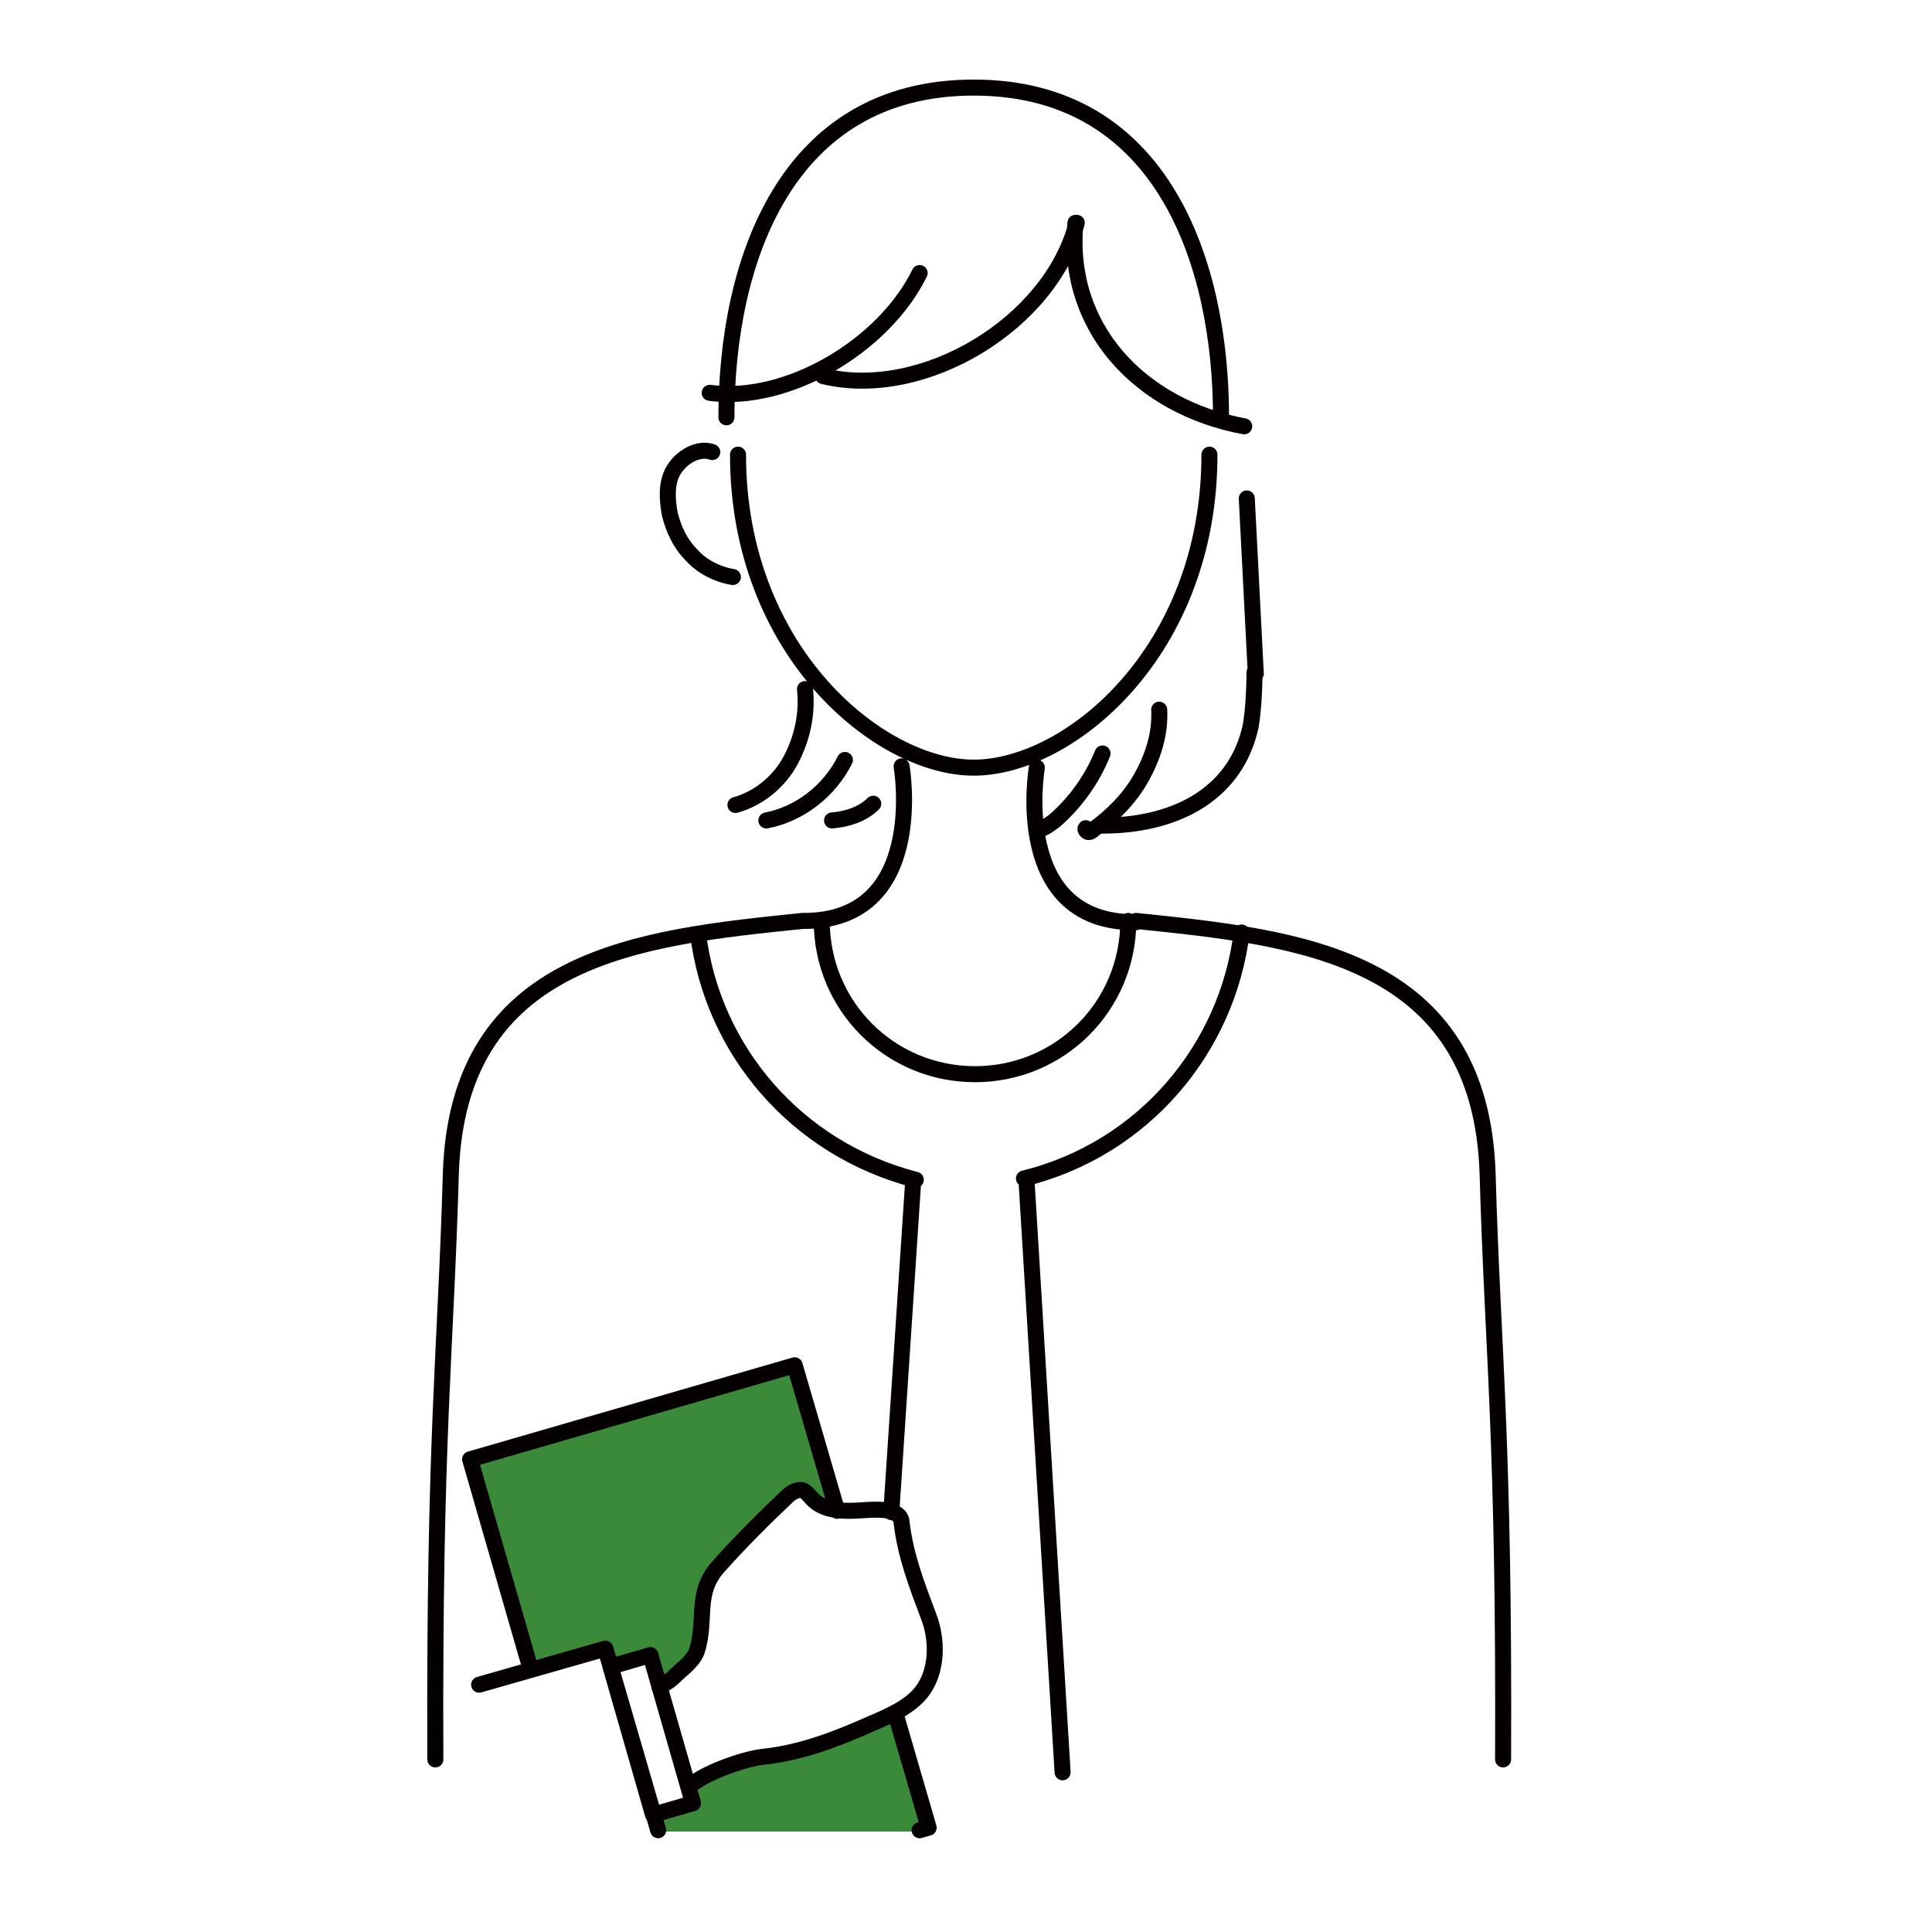 <?xml version="1.0" encoding="utf-8"?>
<!-- Generator: Adobe Illustrator 24.1.0, SVG Export Plug-In . SVG Version: 6.00 Build 0)  -->
<svg version="1.1" id="レイヤー_1" xmlns="http://www.w3.org/2000/svg" xmlns:xlink="http://www.w3.org/1999/xlink" x="0px"
	 y="0px" width="150px" height="150px" viewBox="0 0 150 150" style="enable-background:new 0 0 150 150;" xml:space="preserve">
<style type="text/css">
	.fill{fill:#3B8A39;}
	.stroke{fill:none;stroke:#040000;stroke-width:1.244;stroke-linecap:round;stroke-linejoin:round;stroke-miterlimit:10;}
</style>
<g id="staff02">
	<path class="fill" d="M47.4,129.4L47,128l-5.7,1.7l0,0l-4.7-16.3l25.2-7.3l3.3,11.3l0,0c-0.8-0.1-1.5-0.4-2-1
		c-0.2-0.2-0.4-0.5-0.7-0.6c-0.4-0.1-0.9,0.2-1.2,0.5c-1.8,1.7-3.6,3.5-5.3,5.4c-1.9,2.1-0.9,4.1-1.7,6.6c-0.2,0.5-0.5,0.8-0.9,1.2
		c-1.3,1.1-0.6,0.7-2,1.6l0,0l-0.7-2.5L47.4,129.4L47.4,129.4z M51.1,142.2h20.4l0.7-0.2l-2.5-8.6l-0.1-0.2
		c-0.6,0.3-1.2,0.6-1.8,0.8c-2.8,1.1-5.6,2.3-8.5,2.6c-1.5,0.1-4.5,1.3-5.7,2.3l0,0l0.4,1.2l-3.2,0.9L51.1,142.2z"/>
	<path class="stroke" d="M33.8,136.6c-0.1-25,0.8-31.4,1.2-45.4c0.5-17,14.7-18.4,27.3-19.7 M80.5,59.6c0,0-2.1,12.1,7.7,12 M62.3,71.5
		c9.8,0.1,7.7-12,7.7-12 M116.7,136.6c0.1-25.1-0.8-31.4-1.2-45.4c-0.5-17-14.7-18.4-27.3-19.7 M71.4,142.1l0.7-0.2l-2.5-8.6
		 M65,117.3L61.7,106l-25.2,7.3l4.7,16.3 M71.4,142.1l0.7-0.2l-2.5-8.6 M65,117.3L61.7,106l-25.2,7.3l4.7,16.3 M53.5,138.7
		c1.1-1,4.1-2.1,5.7-2.3c3-0.3,5.8-1.4,8.5-2.6c1.4-0.6,3-1.3,3.9-2.5c1.2-1.6,1.2-4,0.5-5.8c-0.9-2.4-1.8-4.7-2.1-7.3
		c0-0.2-0.1-0.4-0.2-0.5c-0.2-0.2-0.4-0.3-0.7-0.4c-1.1-0.2-2.1,0-3.2,0s-2.2-0.2-2.9-1c-0.2-0.2-0.4-0.5-0.7-0.6
		c-0.4-0.1-0.9,0.2-1.2,0.5c-1.8,1.7-3.6,3.5-5.3,5.4c-1.9,2.1-0.9,4.1-1.7,6.6c-0.2,0.5-0.5,0.8-0.9,1.2c-1.3,1.1-0.6,0.7-2,1.6
		 M51.1,142.1L47,128l-9.8,2.8 M50.7,140.9l3.1-0.9l-3.3-11.5l-3.1,0.9L50.7,140.9z M94.8,32.4c0-11.9-4.5-25.6-19.2-25.6
		c-14.7,0-19.2,13.7-19.2,25.6 M57.3,35.3c0,15.3,11,24.3,18.3,24.3c7.4,0,18.3-9,18.3-24.3 M83.5,17.3c-0.8,8.1,5,14.3,13.1,15.8
		 M63.9,29.2c7.8,1.9,17.7-4.1,19.7-11.9 M55.1,30.5c6,0.8,13.5-3.6,16.3-9.3 M54.2,72.5c1.1,9,7.6,16.7,16.9,19.1 M70.9,91.7
		l-1.7,25.7 M75.7,83.4c6.6,0,11.9-5.3,11.9-11.9 M63.8,71.5c0,6.6,5.3,11.9,11.9,11.9 M79.5,91.5c9.3-2.3,15.8-10.1,16.9-19.1
		 M79.7,91.7l2.8,45.9 M85.6,64.1c5.5,0,10.1-2.3,11.4-7.3c0.3-1,0.4-3.5,0.4-4.6 M97.5,52.3l-0.7-13.6 M84.3,64.3
		c-0.1,0.1,0.1,0.3,0.2,0.3c0.2,0,0.3-0.1,0.4-0.2c1.5-1.1,2.8-2.4,3.7-4c0.9-1.6,1.5-3.4,1.4-5.3 M80.7,64.4
		c0.4-0.1,0.8-0.4,1.2-0.7c1.6-1.4,2.9-3.2,3.7-5.2 M57.1,62.5c1.8-0.5,3.4-1.8,4.3-3.5c0.9-1.7,1.3-3.6,1.1-5.5 M59.5,63.7
		c2.6-0.5,4.9-2.3,6.1-4.7 M64.6,63.7c1.2-0.1,2.4-0.5,3.2-1.3 M55.3,35.1c-1.1-0.4-2.4,0.4-3,1.4c-0.6,1-0.5,2.3-0.3,3.4
		c0.3,1.2,0.8,2.3,1.7,3.2c0.8,0.9,2,1.5,3.2,1.7"/>
</g>
</svg>
